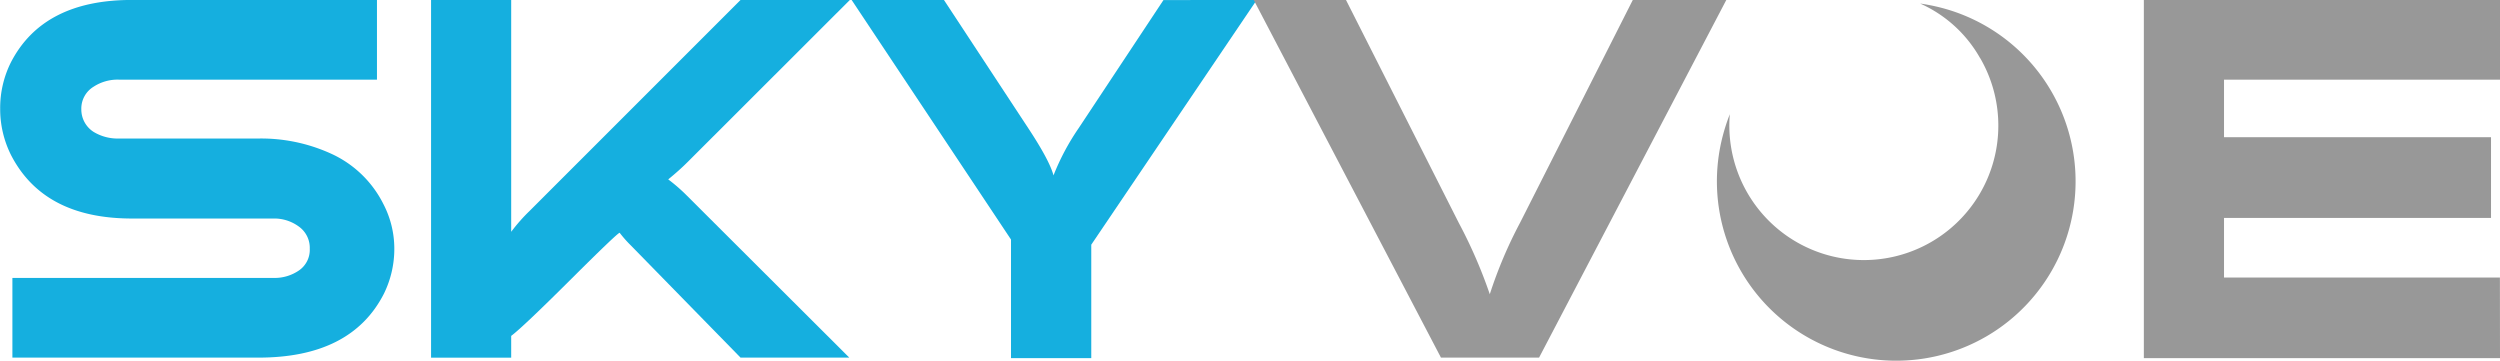 <svg id="Layer_1" data-name="Layer 1" xmlns="http://www.w3.org/2000/svg" viewBox="0 0 564.71 81.55"><defs><style>.cls-1{fill:#15afdf;}.cls-2{fill:#989898;}</style></defs><title>skyvue</title><path class="cls-1" d="M80.7,408.47a22.9,22.9,0,0,1-2.35,10.18Q71,433.09,50,433.09H-5.57v-18h59a9.7,9.7,0,0,0,5.76-1.71,5.64,5.64,0,0,0,2.41-4.89,5.89,5.89,0,0,0-2.46-5,9.35,9.35,0,0,0-5.71-1.82h-32q-19.92,0-27.3-14.32a23.19,23.19,0,0,1-2.46-10.52A23,23,0,0,1-5.91,366.4q7.27-14.1,27.3-14.1H76.78v18H18.49a9.93,9.93,0,0,0-5.71,1.59A5.78,5.78,0,0,0,10,377a6,6,0,0,0,2.8,5.12,10.5,10.5,0,0,0,5.71,1.48H50A38.06,38.06,0,0,1,66.37,387,24.55,24.55,0,0,1,78.23,398.4,21.85,21.85,0,0,1,80.7,408.47Z" transform="translate(8.37 -352.31)"/><path class="cls-1" d="M183.47,433.09H158.91L134.18,407.8a27.8,27.8,0,0,1-2.58-2.91q-.45,0-10.79,10.29-11.12,11.08-13.71,13v4.92H89V352.31H107.1v52.36a39.73,39.73,0,0,1,4.14-4.7l47.67-47.67h24.69L146.86,389q-1.8,1.8-4.29,3.83a38.53,38.53,0,0,1,4.16,3.61Z" transform="translate(8.37 -352.31)"/><path class="cls-1" d="M275.5,352.31l-37.37,55.27V433.2H220V406.42l-36-54.12h20.85l19.07,29q4.79,7.27,5.68,10.63a53.4,53.4,0,0,1,5.68-10.67l19.16-28.94Z" transform="translate(8.37 -352.31)"/><path class="cls-2" d="M381.57,352.31l-42.29,80.78H317.12l-42.29-80.78h20.84l25.48,50.35a109.9,109.9,0,0,1,7,16.11A99.79,99.79,0,0,1,335,402.6l25.45-50.29Z" transform="translate(8.37 -352.31)"/><path class="cls-2" d="M556.34,433.2H475.89v-80.9h80.45v18H494v13h60.31v18.24H494V415h62.32Z" transform="translate(8.37 -352.31)"/><path class="cls-2" d="M438.93,365.45a30.38,30.38,0,1,1-56.56,12.66,42.27,42.27,0,0,0-1.57,4.8,40.51,40.51,0,1,0,49.51-28.8,42.94,42.94,0,0,0-4.95-1,29.16,29.16,0,0,1,13.56,12.36Z" transform="translate(8.37 -352.31)"/></svg>